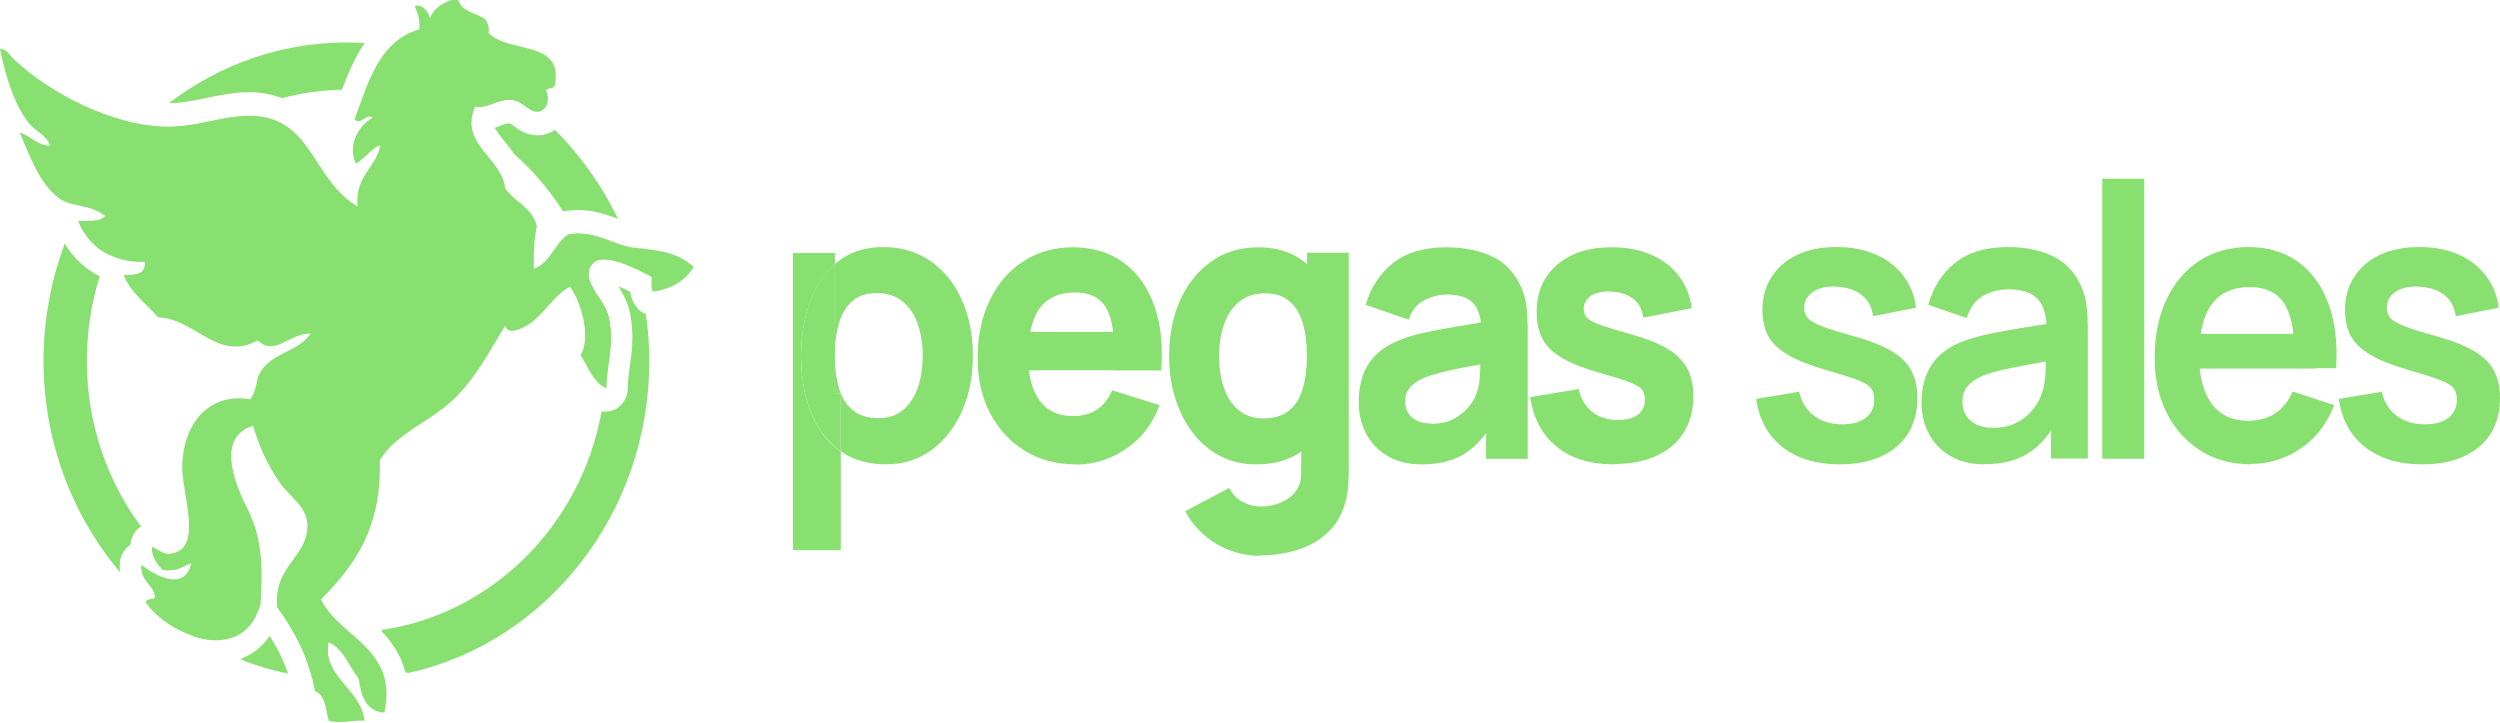 <?xml version="1.0" encoding="UTF-8"?> <svg xmlns="http://www.w3.org/2000/svg" width="242" height="70" viewBox="0 0 242 70" fill="none"><path d="M15.736 55.17C15.938 55.21 16.139 55.21 16.304 55.21C16.707 55.21 17.055 55.13 17.366 55.031C16.817 54.551 16.286 54.032 15.791 53.512C15.425 53.373 15.132 53.133 14.729 52.953C14.729 54.072 15.26 54.611 15.754 55.17H15.736Z" fill="#88E070"></path><path d="M51.988 13.096C50.962 13.096 50.211 12.557 49.735 12.197C49.607 12.097 49.423 11.977 49.332 11.938H49.295C49.057 11.938 48.819 12.017 48.416 12.177C48.251 12.237 48.086 12.297 47.885 12.377C48.05 12.657 48.324 13.036 48.782 13.616C49.094 13.995 49.442 14.415 49.753 14.894C51.585 16.512 53.179 18.39 54.516 20.467C54.589 20.447 54.663 20.427 54.736 20.427C55.12 20.367 55.523 20.327 55.926 20.327C57.483 20.327 58.766 20.787 59.81 21.186C58.271 17.95 56.183 15.034 53.71 12.557C53.435 12.757 53.124 12.916 52.794 12.996C52.538 13.076 52.263 13.096 52.006 13.096H51.988Z" fill="#88E070"></path><path d="M45.612 11.896C45.612 11.417 45.703 10.877 45.978 10.298C46.125 10.338 46.271 10.338 46.418 10.338C47.389 10.338 48.121 9.659 49.294 9.659C49.349 9.659 49.422 9.659 49.495 9.659C50.484 9.719 51.052 10.618 51.785 10.778C47.846 7.482 43.084 5.244 37.881 4.445C36.764 5.564 36.013 7.102 35.353 8.74C39.054 9.02 42.534 10.118 45.63 11.896H45.612Z" fill="#88E070"></path><path d="M7.566 21.408C8.152 22.846 9.141 23.945 10.442 24.624C12.823 18.811 17.165 14.077 22.568 11.32C20.572 11.6 18.557 12.279 16.194 12.279C15.754 12.279 15.315 12.259 14.857 12.199C14.545 12.159 14.234 12.119 13.904 12.059C11.523 14.317 9.489 16.993 7.914 19.95C8.702 20.11 9.489 20.309 10.167 20.909C9.819 21.328 9.141 21.388 8.39 21.388C8.115 21.388 7.822 21.388 7.529 21.388L7.566 21.408Z" fill="#88E070"></path><path d="M24.803 59.585C22.349 58.626 20.059 57.288 18.044 55.61C17.732 55.969 17.311 56.129 16.853 56.129C15.772 56.129 14.472 55.33 13.702 54.711C13.611 56.289 14.783 56.489 15.021 57.727C15.021 58.167 14.472 57.967 14.234 58.147C15.662 59.465 17.201 60.624 18.831 61.643C19.509 61.842 20.205 61.982 20.883 61.982C22.477 61.982 23.924 61.323 24.803 59.625V59.585Z" fill="#88E070"></path><path d="M28.046 60.586C28.944 62.044 29.713 63.682 30.208 65.6C31.124 65.7 32.04 65.78 32.956 65.8C32.131 64.781 31.49 63.702 31.802 62.164C33.285 62.783 33.762 64.481 34.714 65.66C34.714 65.7 34.714 65.74 34.714 65.78C35.538 65.74 36.363 65.68 37.169 65.56C36.638 63.682 35.227 62.444 33.835 61.225C33.725 61.225 33.633 61.225 33.523 61.225C31.637 61.225 29.787 61.005 28.01 60.586H28.046Z" fill="#88E070"></path><path d="M11.595 54.548C11.632 53.789 12.035 53.11 12.621 52.731C12.676 52.051 13.024 51.412 13.555 51.033C13.573 51.033 13.61 50.993 13.647 50.973C10.368 46.538 8.408 40.965 8.408 34.932C8.408 32.076 8.847 29.319 9.653 26.742C8.261 26.043 7.107 24.984 6.265 23.586C4.946 27.102 4.213 30.937 4.213 34.932C4.213 42.763 7.016 49.934 11.613 55.388C11.595 55.128 11.577 54.848 11.613 54.548H11.595Z" fill="#88E070"></path><path d="M61.732 29.836C61.274 29.337 61.073 28.758 60.999 28.238C60.651 28.058 60.248 27.879 59.864 27.719C60.322 28.458 60.816 29.357 61.018 30.455C61.384 32.493 61.164 34.091 60.963 35.489C60.853 36.228 60.761 36.928 60.761 37.667C60.761 37.886 60.724 38.106 60.651 38.326C60.285 39.325 59.479 39.844 58.655 39.844H58.233C56.237 50.811 47.7 59.38 37.039 60.959C36.948 60.959 36.911 61.078 36.984 61.158C37.9 62.137 38.761 63.336 39.182 64.874C39.237 65.054 39.402 65.173 39.567 65.133C52.848 62.197 62.849 49.772 62.849 34.95C62.849 33.392 62.739 31.874 62.52 30.395C62.208 30.296 61.934 30.096 61.695 29.856L61.732 29.836Z" fill="#88E070"></path><path d="M20.076 9.463C21.358 9.203 22.677 8.924 24.088 8.924C24.454 8.924 24.802 8.924 25.15 8.983C25.956 9.063 26.671 9.263 27.312 9.503C29.162 9.003 31.104 8.724 33.1 8.684C33.668 7.166 34.346 5.568 35.298 4.169C34.73 4.129 34.144 4.109 33.558 4.109C27.128 4.109 21.193 6.287 16.357 9.982C17.64 9.982 18.83 9.723 20.094 9.463H20.076Z" fill="#88E070"></path><path d="M26.105 61.562C25.372 62.621 24.383 63.38 23.229 63.82C24.731 64.419 26.288 64.879 27.881 65.218C27.478 63.98 26.892 62.801 26.105 61.562Z" fill="#88E070"></path><path d="M60.944 23.91C59.516 23.67 57.885 22.552 55.742 22.612C56.273 23.65 56.75 24.729 57.134 25.848C57.391 25.308 57.885 25.109 58.49 25.109C59.442 25.109 60.67 25.608 61.641 26.067C61.439 25.328 61.201 24.629 60.944 23.91Z" fill="#88E070"></path><path d="M58.674 37.57C58.711 35.252 59.425 33.515 58.967 30.918C58.839 30.159 58.417 29.459 57.996 28.82C58.454 30.798 58.692 32.836 58.692 34.953C58.692 35.812 58.656 36.671 58.564 37.53C58.601 37.53 58.637 37.57 58.674 37.57Z" fill="#88E070"></path><path fill-rule="evenodd" clip-rule="evenodd" d="M43.634 0H44.366C44.733 1.199 46.143 1.238 47.004 1.898C47.169 2.237 47.389 2.537 47.297 3.176C49.056 5.154 54.515 3.855 53.727 8.09C53.764 8.67 53.086 8.45 52.848 8.729C53.306 9.708 52.884 10.607 52.261 10.787C51.291 11.067 50.686 9.748 49.495 9.668C48.03 9.568 47.261 10.567 45.997 10.307C44.403 13.923 48.543 15.202 48.909 18.238C49.825 19.576 51.511 20.056 51.968 21.893C51.712 23.092 51.639 24.49 51.675 26.009C53.306 25.449 53.672 23.512 55.028 22.673C57.647 22.273 59.534 23.791 61.164 23.951C64.077 24.231 65.634 24.47 67.154 25.849C66.311 27.167 65.029 27.986 63.216 28.226C62.978 27.966 63.106 27.287 63.069 26.808C61.988 26.248 57.812 23.811 57.079 26.009C56.548 27.587 58.636 29.005 58.984 30.923C59.461 33.519 58.728 35.257 58.691 37.575C57.391 37.035 56.969 35.537 56.2 34.398C57.244 32.541 56.236 29.205 55.174 27.746C53.104 28.885 52.298 31.402 49.77 32.021C49.257 32.101 49.019 31.881 48.891 31.542C47.261 34.199 46.235 36.256 44.22 38.354C41.894 40.771 38.413 41.829 36.764 44.546C36.948 51.298 34.2 54.854 31.067 58.03C32.918 61.745 38.56 62.804 37.204 68.977C35.446 68.877 34.951 67.418 34.713 65.641C33.76 64.462 33.266 62.764 31.8 62.145C31.122 65.461 34.878 66.579 35.299 69.756C33.998 69.696 32.954 70.115 31.8 69.756C31.544 68.617 31.471 67.259 30.481 66.899C29.877 63.543 28.485 61.046 26.836 58.809C26.451 54.914 29.529 54.035 29.749 51.198C29.913 49.121 28.1 48.182 27.111 46.763C25.884 45.005 25.114 43.268 24.491 41.21C21.121 42.249 22.458 46.304 23.905 49.141C25.371 52.017 25.462 54.754 25.224 58.489C23.447 64.382 16.376 61.586 14.123 58.329C14.123 57.79 15.021 58.23 15.002 57.69C14.764 56.472 13.592 56.252 13.684 54.674C15.002 55.752 17.915 57.311 18.501 54.514C17.695 54.854 17.036 55.353 15.735 55.153C15.241 54.574 14.691 54.055 14.709 52.936C15.387 53.256 15.772 53.715 16.614 53.575C19.784 53.056 17.476 47.562 17.64 44.846C17.878 40.631 20.48 38.014 24.216 38.653C24.913 37.754 24.711 36.795 25.242 35.956C26.396 34.099 28.851 34.079 30.06 32.301C28.1 32.201 26.543 34.578 24.949 32.94C21.102 35.097 18.923 30.843 15.314 30.723C14.16 29.384 12.676 28.406 11.962 26.608C13.043 26.608 14.123 26.628 14.013 25.349C10.954 25.469 8.61 23.931 7.584 21.394C8.61 21.394 9.727 21.514 10.222 20.915C8.848 19.696 6.998 20.156 5.697 19.177C3.81 17.759 2.913 15.162 1.905 12.825C2.968 13.144 3.517 14.043 4.818 14.103C4.58 13.104 3.444 12.745 2.766 11.886C1.356 10.108 0.568 7.451 0 4.754C0.586 4.634 0.934 5.354 1.319 5.713C4.488 8.689 9.727 11.606 14.893 12.205C18.831 12.665 21.78 10.907 24.968 11.246C30.262 11.806 30.353 17.479 34.603 19.976C34.365 16.98 36.343 16.36 36.801 14.103C36.123 14.163 35.281 15.401 34.456 15.841C33.54 13.983 34.878 12.005 36.068 11.406C35.501 10.887 34.951 12.165 34.31 11.566C35.684 7.87 36.801 3.915 40.593 2.837C40.666 1.878 40.41 1.238 40.153 0.619C40.721 0.26 41.472 1.079 41.619 1.738C42.003 0.819 42.773 0.34 43.67 0L43.634 0Z" fill="#88E070"></path><path d="M81.388 38.135V43.708C81.388 43.708 81.26 43.629 81.205 43.569C79.996 42.65 79.08 41.391 78.457 39.813C77.852 38.235 77.541 36.437 77.541 34.44C77.541 32.442 77.852 30.664 78.457 29.066C79.007 27.628 79.794 26.449 80.82 25.57V38.115H81.388V38.135Z" fill="#88E070"></path><path d="M81.388 43.709V53.257H76.754V24.492H80.82V25.591C79.795 26.49 79.007 27.648 78.457 29.087C77.853 30.665 77.542 32.462 77.542 34.46C77.542 36.458 77.853 38.236 78.457 39.834C79.08 41.412 79.978 42.67 81.205 43.589C81.26 43.629 81.333 43.689 81.388 43.729V43.709Z" fill="#88E070"></path><path d="M94.174 34.441C94.174 36.439 93.826 38.217 93.112 39.815C92.397 41.393 91.427 42.651 90.162 43.57C88.899 44.489 87.433 44.949 85.748 44.949C84.063 44.949 82.579 44.529 81.388 43.69V38.117H80.82V34.421C80.82 35.62 80.948 36.679 81.223 37.597C81.498 38.516 81.938 39.215 82.561 39.715C83.165 40.214 83.989 40.474 85.015 40.474C86.041 40.474 86.81 40.194 87.451 39.655C88.074 39.116 88.55 38.377 88.862 37.478C89.173 36.559 89.32 35.54 89.32 34.421C89.32 33.303 89.155 32.304 88.844 31.385C88.532 30.466 88.038 29.747 87.378 29.188C86.719 28.648 85.876 28.369 84.85 28.369C83.898 28.369 83.11 28.628 82.524 29.128C81.938 29.627 81.498 30.346 81.223 31.245C80.948 32.164 80.82 33.203 80.82 34.421V25.552C80.93 25.472 81.04 25.372 81.132 25.292C82.322 24.373 83.769 23.914 85.51 23.914C87.25 23.914 88.77 24.373 90.071 25.272C91.371 26.171 92.379 27.43 93.093 29.008C93.808 30.586 94.174 32.384 94.174 34.421V34.441Z" fill="#88E070"></path><path d="M104.14 44.952C102.271 44.952 100.623 44.513 99.194 43.634C97.765 42.755 96.648 41.536 95.842 39.998C95.036 38.46 94.633 36.682 94.633 34.705C94.633 32.527 95.036 30.629 95.823 29.031C96.611 27.413 97.692 26.175 99.084 25.276C100.476 24.377 102.07 23.938 103.865 23.938C105.789 23.938 107.401 24.437 108.756 25.416C110.093 26.395 111.082 27.773 111.724 29.571C112.365 31.349 112.585 33.446 112.401 35.863H107.858V34.025C107.858 31.988 107.565 30.529 106.979 29.651C106.393 28.752 105.422 28.312 104.085 28.312C102.51 28.312 101.374 28.832 100.623 29.87C99.89 30.909 99.524 32.447 99.524 34.465C99.524 36.322 99.89 37.761 100.623 38.76C101.356 39.778 102.455 40.278 103.883 40.278C104.781 40.278 105.55 40.058 106.192 39.639C106.833 39.199 107.327 38.58 107.657 37.781L112.255 39.219C111.559 41.037 110.478 42.455 108.994 43.454C107.51 44.453 105.898 44.972 104.14 44.972V44.952ZM98.095 35.843V32.128H110.203V35.843H98.095Z" fill="#88E070"></path><path d="M121.596 44.952C119.911 44.952 118.446 44.493 117.182 43.574C115.918 42.655 114.928 41.396 114.232 39.818C113.536 38.24 113.17 36.442 113.17 34.445C113.17 32.447 113.536 30.609 114.251 29.031C114.965 27.453 115.973 26.215 117.273 25.296C118.574 24.377 120.094 23.938 121.834 23.938C123.575 23.938 125.022 24.397 126.212 25.316C127.403 26.235 128.301 27.493 128.905 29.071C129.51 30.649 129.821 32.447 129.821 34.445C129.821 36.442 129.51 38.22 128.905 39.818C128.282 41.396 127.366 42.655 126.157 43.574C124.948 44.493 123.428 44.952 121.615 44.952H121.596ZM121.999 53.801C120.955 53.801 119.984 53.622 119.032 53.262C118.097 52.903 117.255 52.403 116.522 51.744C115.789 51.105 115.185 50.346 114.727 49.487L118.995 47.229C119.288 47.829 119.709 48.268 120.259 48.568C120.809 48.867 121.395 49.027 122.036 49.027C122.732 49.027 123.373 48.907 123.978 48.648C124.582 48.388 125.077 48.028 125.443 47.529C125.809 47.03 125.974 46.41 125.956 45.671V39.878H126.524V24.457H130.554V45.731C130.554 46.23 130.535 46.69 130.499 47.129C130.462 47.569 130.389 48.008 130.279 48.428C129.986 49.646 129.436 50.645 128.649 51.424C127.861 52.203 126.89 52.803 125.736 53.182C124.582 53.562 123.336 53.761 121.999 53.761V53.801ZM122.329 40.498C123.355 40.498 124.179 40.238 124.784 39.738C125.406 39.239 125.846 38.52 126.102 37.621C126.377 36.702 126.505 35.663 126.505 34.445C126.505 33.226 126.377 32.188 126.102 31.269C125.828 30.35 125.406 29.651 124.802 29.151C124.216 28.652 123.428 28.392 122.476 28.392C121.45 28.392 120.607 28.672 119.948 29.211C119.288 29.75 118.794 30.49 118.482 31.409C118.171 32.327 118.006 33.326 118.006 34.445C118.006 35.563 118.152 36.582 118.464 37.501C118.775 38.42 119.233 39.139 119.874 39.678C120.497 40.218 121.321 40.498 122.311 40.498H122.329Z" fill="#88E070"></path><path d="M137.607 44.952C136.306 44.952 135.189 44.672 134.291 44.133C133.376 43.594 132.698 42.855 132.221 41.936C131.745 41.017 131.525 40.018 131.525 38.899C131.525 37.98 131.654 37.142 131.91 36.382C132.167 35.623 132.588 34.944 133.174 34.365C133.76 33.786 134.53 33.286 135.519 32.907C136.197 32.627 137.002 32.387 137.937 32.188C138.871 31.988 139.933 31.788 141.124 31.588C142.315 31.389 143.615 31.189 145.026 30.949L143.377 31.948C143.377 30.769 143.121 29.91 142.608 29.351C142.095 28.792 141.216 28.512 140.007 28.512C139.329 28.512 138.633 28.692 137.9 29.051C137.167 29.411 136.654 30.05 136.361 30.949L132.203 29.511C132.661 27.873 133.54 26.514 134.804 25.496C136.087 24.457 137.808 23.938 140.007 23.938C141.619 23.938 143.047 24.217 144.293 24.756C145.539 25.296 146.491 26.235 147.132 27.553C147.499 28.292 147.7 29.031 147.774 29.77C147.847 30.509 147.883 31.329 147.883 32.247V44.413H143.853V40.318L144.421 41.157C143.524 42.495 142.571 43.474 141.545 44.053C140.52 44.652 139.201 44.952 137.625 44.952H137.607ZM138.596 41.017C139.439 41.017 140.153 40.857 140.739 40.537C141.326 40.218 141.784 39.838 142.132 39.419C142.48 38.999 142.718 38.66 142.828 38.36C143.066 37.821 143.194 37.181 143.249 36.462C143.286 35.743 143.304 35.144 143.304 34.664L144.659 35.024C143.304 35.264 142.187 35.483 141.344 35.643C140.501 35.803 139.823 35.963 139.292 36.103C138.779 36.243 138.321 36.382 137.918 36.542C137.46 36.742 137.112 36.942 136.819 37.181C136.545 37.401 136.343 37.661 136.215 37.921C136.087 38.2 136.013 38.5 136.013 38.819C136.013 39.279 136.123 39.658 136.325 39.998C136.526 40.318 136.838 40.577 137.204 40.737C137.589 40.917 138.047 40.997 138.578 40.997L138.596 41.017Z" fill="#88E070"></path><path d="M156.273 44.952C153.965 44.952 152.114 44.393 150.704 43.254C149.293 42.115 148.433 40.517 148.121 38.44L152.829 37.661C153.012 38.6 153.452 39.319 154.111 39.858C154.771 40.378 155.613 40.657 156.621 40.657C157.463 40.657 158.104 40.477 158.544 40.138C159.002 39.778 159.222 39.299 159.222 38.68C159.222 38.28 159.13 37.961 158.947 37.721C158.764 37.481 158.361 37.241 157.738 37.002C157.115 36.762 156.144 36.462 154.826 36.083C153.342 35.663 152.151 35.204 151.253 34.684C150.356 34.165 149.715 33.546 149.33 32.827C148.927 32.108 148.744 31.229 148.744 30.21C148.744 28.931 149.037 27.813 149.641 26.874C150.246 25.935 151.089 25.216 152.169 24.697C153.25 24.177 154.532 23.938 156.016 23.938C157.5 23.938 158.709 24.177 159.826 24.657C160.944 25.136 161.823 25.815 162.501 26.694C163.179 27.573 163.6 28.632 163.765 29.83L159.057 30.749C158.984 30.01 158.691 29.431 158.178 28.991C157.665 28.552 156.987 28.312 156.108 28.232C155.265 28.172 154.587 28.292 154.074 28.592C153.562 28.892 153.305 29.351 153.305 29.91C153.305 30.25 153.415 30.549 153.635 30.769C153.855 31.009 154.313 31.249 155.009 31.488C155.705 31.728 156.767 32.048 158.178 32.447C159.57 32.847 160.669 33.306 161.512 33.825C162.354 34.345 162.959 34.984 163.343 35.703C163.728 36.442 163.911 37.321 163.911 38.34C163.911 40.378 163.234 41.976 161.878 43.154C160.522 44.313 158.654 44.912 156.273 44.912V44.952Z" fill="#88E070"></path><path d="M178.054 44.949C175.801 44.949 173.969 44.389 172.559 43.291C171.148 42.192 170.287 40.634 169.994 38.616L174.152 37.917C174.372 38.896 174.848 39.675 175.581 40.234C176.314 40.794 177.23 41.073 178.347 41.073C179.336 41.073 180.087 40.854 180.619 40.434C181.15 40.015 181.425 39.435 181.425 38.696C181.425 38.237 181.333 37.877 181.132 37.597C180.93 37.318 180.509 37.058 179.831 36.798C179.172 36.539 178.146 36.219 176.772 35.82C175.233 35.38 174.024 34.901 173.127 34.381C172.229 33.862 171.569 33.263 171.185 32.564C170.8 31.864 170.599 31.006 170.599 30.027C170.599 28.788 170.892 27.709 171.496 26.791C172.101 25.872 172.925 25.153 174.006 24.653C175.068 24.154 176.332 23.914 177.798 23.914C179.263 23.914 180.472 24.154 181.571 24.633C182.67 25.113 183.55 25.792 184.227 26.671C184.905 27.55 185.326 28.588 185.473 29.787L181.315 30.606C181.205 29.767 180.857 29.088 180.252 28.588C179.648 28.089 178.842 27.829 177.834 27.749C176.882 27.689 176.112 27.849 175.526 28.229C174.94 28.608 174.647 29.128 174.647 29.807C174.647 30.186 174.757 30.506 174.995 30.786C175.233 31.065 175.709 31.325 176.424 31.605C177.138 31.884 178.201 32.204 179.629 32.603C181.077 33.003 182.249 33.483 183.128 34.002C184.007 34.521 184.63 35.141 185.015 35.88C185.4 36.599 185.601 37.478 185.601 38.516C185.601 40.514 184.942 42.092 183.604 43.231C182.267 44.369 180.417 44.949 178.072 44.949H178.054Z" fill="#88E070"></path><path d="M192.12 44.949C190.801 44.949 189.684 44.669 188.768 44.13C187.852 43.59 187.156 42.851 186.698 41.952C186.222 41.033 186.002 40.035 186.002 38.956C186.002 37.997 186.149 37.138 186.442 36.359C186.735 35.6 187.193 34.921 187.797 34.361C188.402 33.802 189.189 33.343 190.16 32.983C190.893 32.723 191.754 32.484 192.743 32.284C193.732 32.084 194.795 31.884 195.949 31.705C197.103 31.525 198.312 31.325 199.576 31.125L198.129 32.024C198.129 30.646 197.854 29.627 197.286 28.988C196.718 28.329 195.747 28.009 194.373 28.009C193.549 28.009 192.761 28.209 191.992 28.628C191.223 29.048 190.691 29.767 190.38 30.786L186.661 29.507C187.119 27.829 187.98 26.471 189.244 25.452C190.508 24.433 192.23 23.914 194.373 23.914C196.004 23.914 197.432 24.194 198.66 24.773C199.887 25.352 200.803 26.291 201.407 27.61C201.737 28.309 201.939 29.028 201.994 29.767C202.067 30.506 202.104 31.285 202.104 32.164V44.389H198.532V40.075L199.118 40.774C198.293 42.212 197.341 43.271 196.242 43.93C195.143 44.609 193.769 44.929 192.12 44.929V44.949ZM192.926 41.413C193.842 41.413 194.648 41.233 195.289 40.873C195.949 40.514 196.462 40.075 196.846 39.555C197.231 39.036 197.506 38.556 197.634 38.097C197.854 37.538 197.964 36.878 198 36.159C198.037 35.42 198.037 34.841 198.037 34.381L199.283 34.781C198.055 34.981 196.993 35.18 196.114 35.34C195.234 35.5 194.483 35.66 193.842 35.8C193.219 35.94 192.651 36.099 192.175 36.279C191.699 36.459 191.296 36.679 190.966 36.918C190.636 37.158 190.38 37.438 190.215 37.757C190.032 38.077 189.959 38.456 189.959 38.876C189.959 39.375 190.069 39.795 190.288 40.174C190.508 40.554 190.838 40.854 191.278 41.073C191.717 41.293 192.248 41.413 192.89 41.413H192.926Z" fill="#88E070"></path><path d="M203.498 44.404V17.297H207.565V44.404H203.498Z" fill="#88E070"></path><path d="M217.896 44.949C216.046 44.949 214.416 44.509 213.024 43.63C211.631 42.751 210.532 41.553 209.745 39.995C208.957 38.437 208.572 36.659 208.572 34.641C208.572 32.464 208.957 30.566 209.726 28.968C210.496 27.37 211.558 26.111 212.914 25.233C214.269 24.354 215.863 23.914 217.64 23.914C219.526 23.914 221.138 24.393 222.457 25.352C223.776 26.311 224.765 27.669 225.407 29.427C226.048 31.185 226.286 33.263 226.139 35.64H222.091V34.022C222.091 31.864 221.725 30.286 221.047 29.288C220.351 28.289 219.27 27.789 217.805 27.789C216.138 27.789 214.892 28.349 214.086 29.467C213.28 30.586 212.877 32.244 212.877 34.401C212.877 36.419 213.28 37.977 214.086 39.076C214.892 40.174 216.083 40.734 217.64 40.734C218.647 40.734 219.508 40.494 220.241 40.015C220.974 39.535 221.523 38.816 221.926 37.897L225.956 39.215C225.26 41.013 224.179 42.412 222.714 43.41C221.248 44.409 219.636 44.909 217.878 44.909L217.896 44.949ZM211.613 35.68V32.324H224.179V35.68H211.613Z" fill="#88E070"></path><path d="M234.453 44.949C232.199 44.949 230.368 44.389 228.957 43.291C227.547 42.192 226.686 40.634 226.393 38.616L230.551 37.917C230.771 38.896 231.247 39.675 231.98 40.234C232.712 40.794 233.628 41.073 234.746 41.073C235.735 41.073 236.486 40.854 237.017 40.434C237.548 40.015 237.823 39.435 237.823 38.696C237.823 38.237 237.731 37.877 237.53 37.597C237.328 37.318 236.907 37.058 236.229 36.798C235.57 36.539 234.544 36.219 233.17 35.82C231.632 35.38 230.423 34.901 229.525 34.381C228.627 33.862 227.968 33.263 227.583 32.564C227.199 31.864 226.997 31.006 226.997 30.027C226.997 28.788 227.29 27.709 227.895 26.791C228.499 25.872 229.323 25.153 230.404 24.653C231.467 24.154 232.731 23.914 234.196 23.914C235.662 23.914 236.871 24.154 237.97 24.633C239.069 25.113 239.948 25.792 240.626 26.671C241.304 27.55 241.725 28.588 241.871 29.787L237.713 30.606C237.603 29.767 237.255 29.088 236.651 28.588C236.046 28.089 235.24 27.829 234.233 27.749C233.28 27.689 232.511 27.849 231.925 28.229C231.338 28.608 231.045 29.128 231.045 29.807C231.045 30.186 231.155 30.506 231.393 30.786C231.632 31.065 232.108 31.325 232.822 31.605C233.537 31.884 234.599 32.204 236.028 32.603C237.475 33.003 238.647 33.483 239.527 34.002C240.406 34.521 241.029 35.141 241.413 35.88C241.798 36.599 242 37.478 242 38.516C242 40.514 241.34 42.092 240.003 43.231C238.666 44.369 236.816 44.949 234.471 44.949H234.453Z" fill="#88E070"></path></svg> 